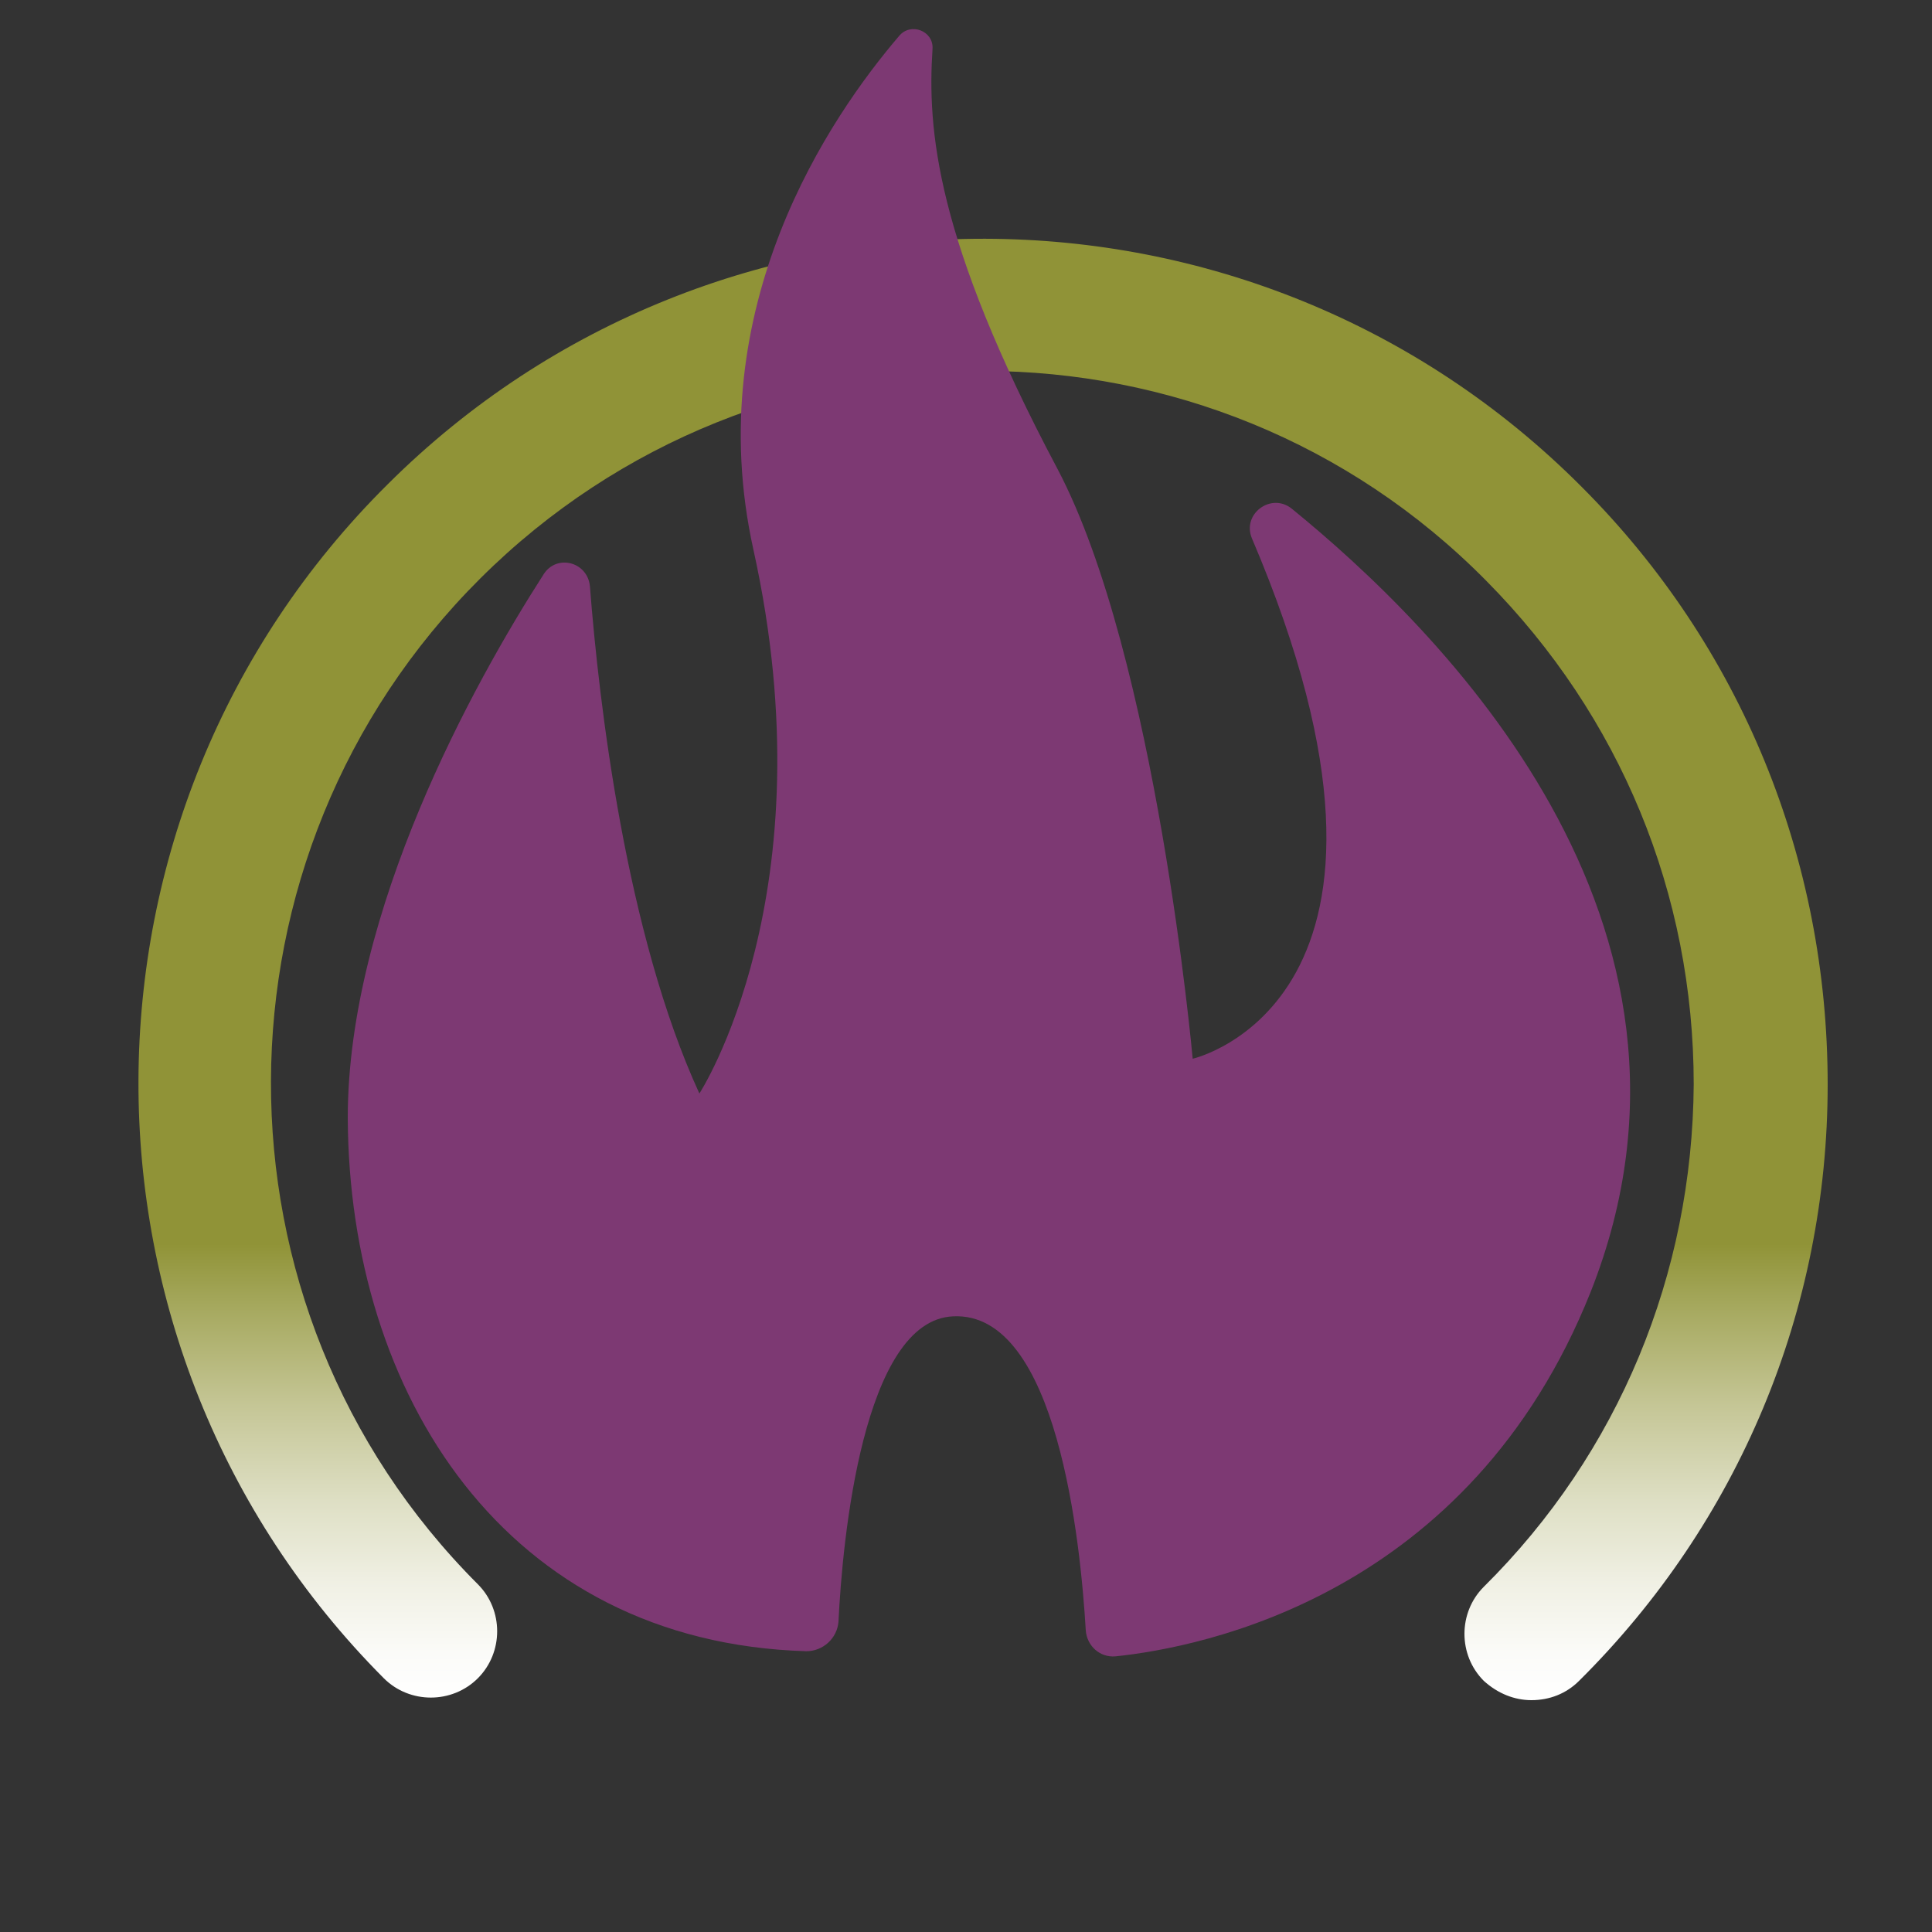 <?xml version="1.0" encoding="utf-8"?>
<!-- Generator: Adobe Illustrator 26.0.1, SVG Export Plug-In . SVG Version: 6.00 Build 0)  -->
<svg version="1.1" id="Layer_1" xmlns="http://www.w3.org/2000/svg" xmlns:xlink="http://www.w3.org/1999/xlink" x="0px" y="0px"
	 viewBox="0 0 150 150" style="enable-background:new 0 0 150 150;" xml:space="preserve">
<rect x="0" y="0" width="150" height="150" fill="#333333" stroke="none"/>
<style type="text/css">
	.st0{fill:url(#SVGID_1_);}
	.st1{fill:#7D3973;}
</style>
<linearGradient id="SVGID_1_" gradientUnits="userSpaceOnUse" x1="76.336" y1="131.988" x2="76.336" y2="18.474">
	<stop  offset="0" style="stop-color:#FFFFFF"/>
	<stop  offset="3.218954e-02" style="stop-color:#FBFBF8"/>
	<stop  offset="7.959197e-02" style="stop-color:#F0F0E4"/>
	<stop  offset="0.136" style="stop-color:#DEDFC4"/>
	<stop  offset="0.201" style="stop-color:#C5C696"/>
	<stop  offset="0.27" style="stop-color:#A5A85D"/>
	<stop  offset="0.312" style="stop-color:#909337"/>
	<stop  offset="1" style="stop-color:#909337"/>
	<stop  offset="1" style="stop-color:#FFFFFF"/>
</linearGradient>
<path class="st0" d="M118.9,132c-1.3,0-2.6-0.5-3.7-1.5c-2-2-2-5.3,0-7.3c10.5-10.4,16.2-24.3,16.3-39c0-14.8-5.7-28.6-16.1-39.1
	C94,23.4,58.9,23.4,37.3,44.9c-21.6,21.5-21.7,56.6-0.2,78.1c2,2,2,5.3,0,7.3c-2,2-5.3,2-7.3,0C4.3,104.7,4.4,63.1,30.1,37.6
	c25.6-25.5,67.2-25.4,92.7,0.2c12.4,12.4,19.1,28.9,19.1,46.4c0,17.5-6.9,34-19.3,46.3C121.6,131.5,120.3,132,118.9,132z"/>
<g>
	<path class="st1" d="M86.6,128.6c6.7-0.7,27.5-4.7,36.9-28.3c11.4-28.8-11.9-51.6-23.2-60.8c-1.6-1.3-3.9,0.4-3.1,2.3
		c15.3,35.9-4.6,40.4-4.6,40.4S89.8,51,82.1,36.4C72.6,18.5,72,10,72.4,3.8c0.1-1.4-1.7-2.1-2.6-1c-5.3,6.2-15.5,21-11.3,39.9
		c5.9,26.7-4.2,42.2-4.2,42.2c-5.7-12.4-7.8-30.3-8.5-39.4c-0.2-1.9-2.6-2.5-3.6-0.9C36.8,53,27,70.7,27,86.8
		c0.1,21.4,12.2,40.7,35.6,41.4c1.3,0,2.4-1,2.5-2.3c0.3-6.3,1.9-23.4,8.9-23.7c8.1-0.4,9.9,17.6,10.3,24.4
		C84.4,127.8,85.4,128.7,86.6,128.6L86.6,128.6z"/>
</g>
</svg>
